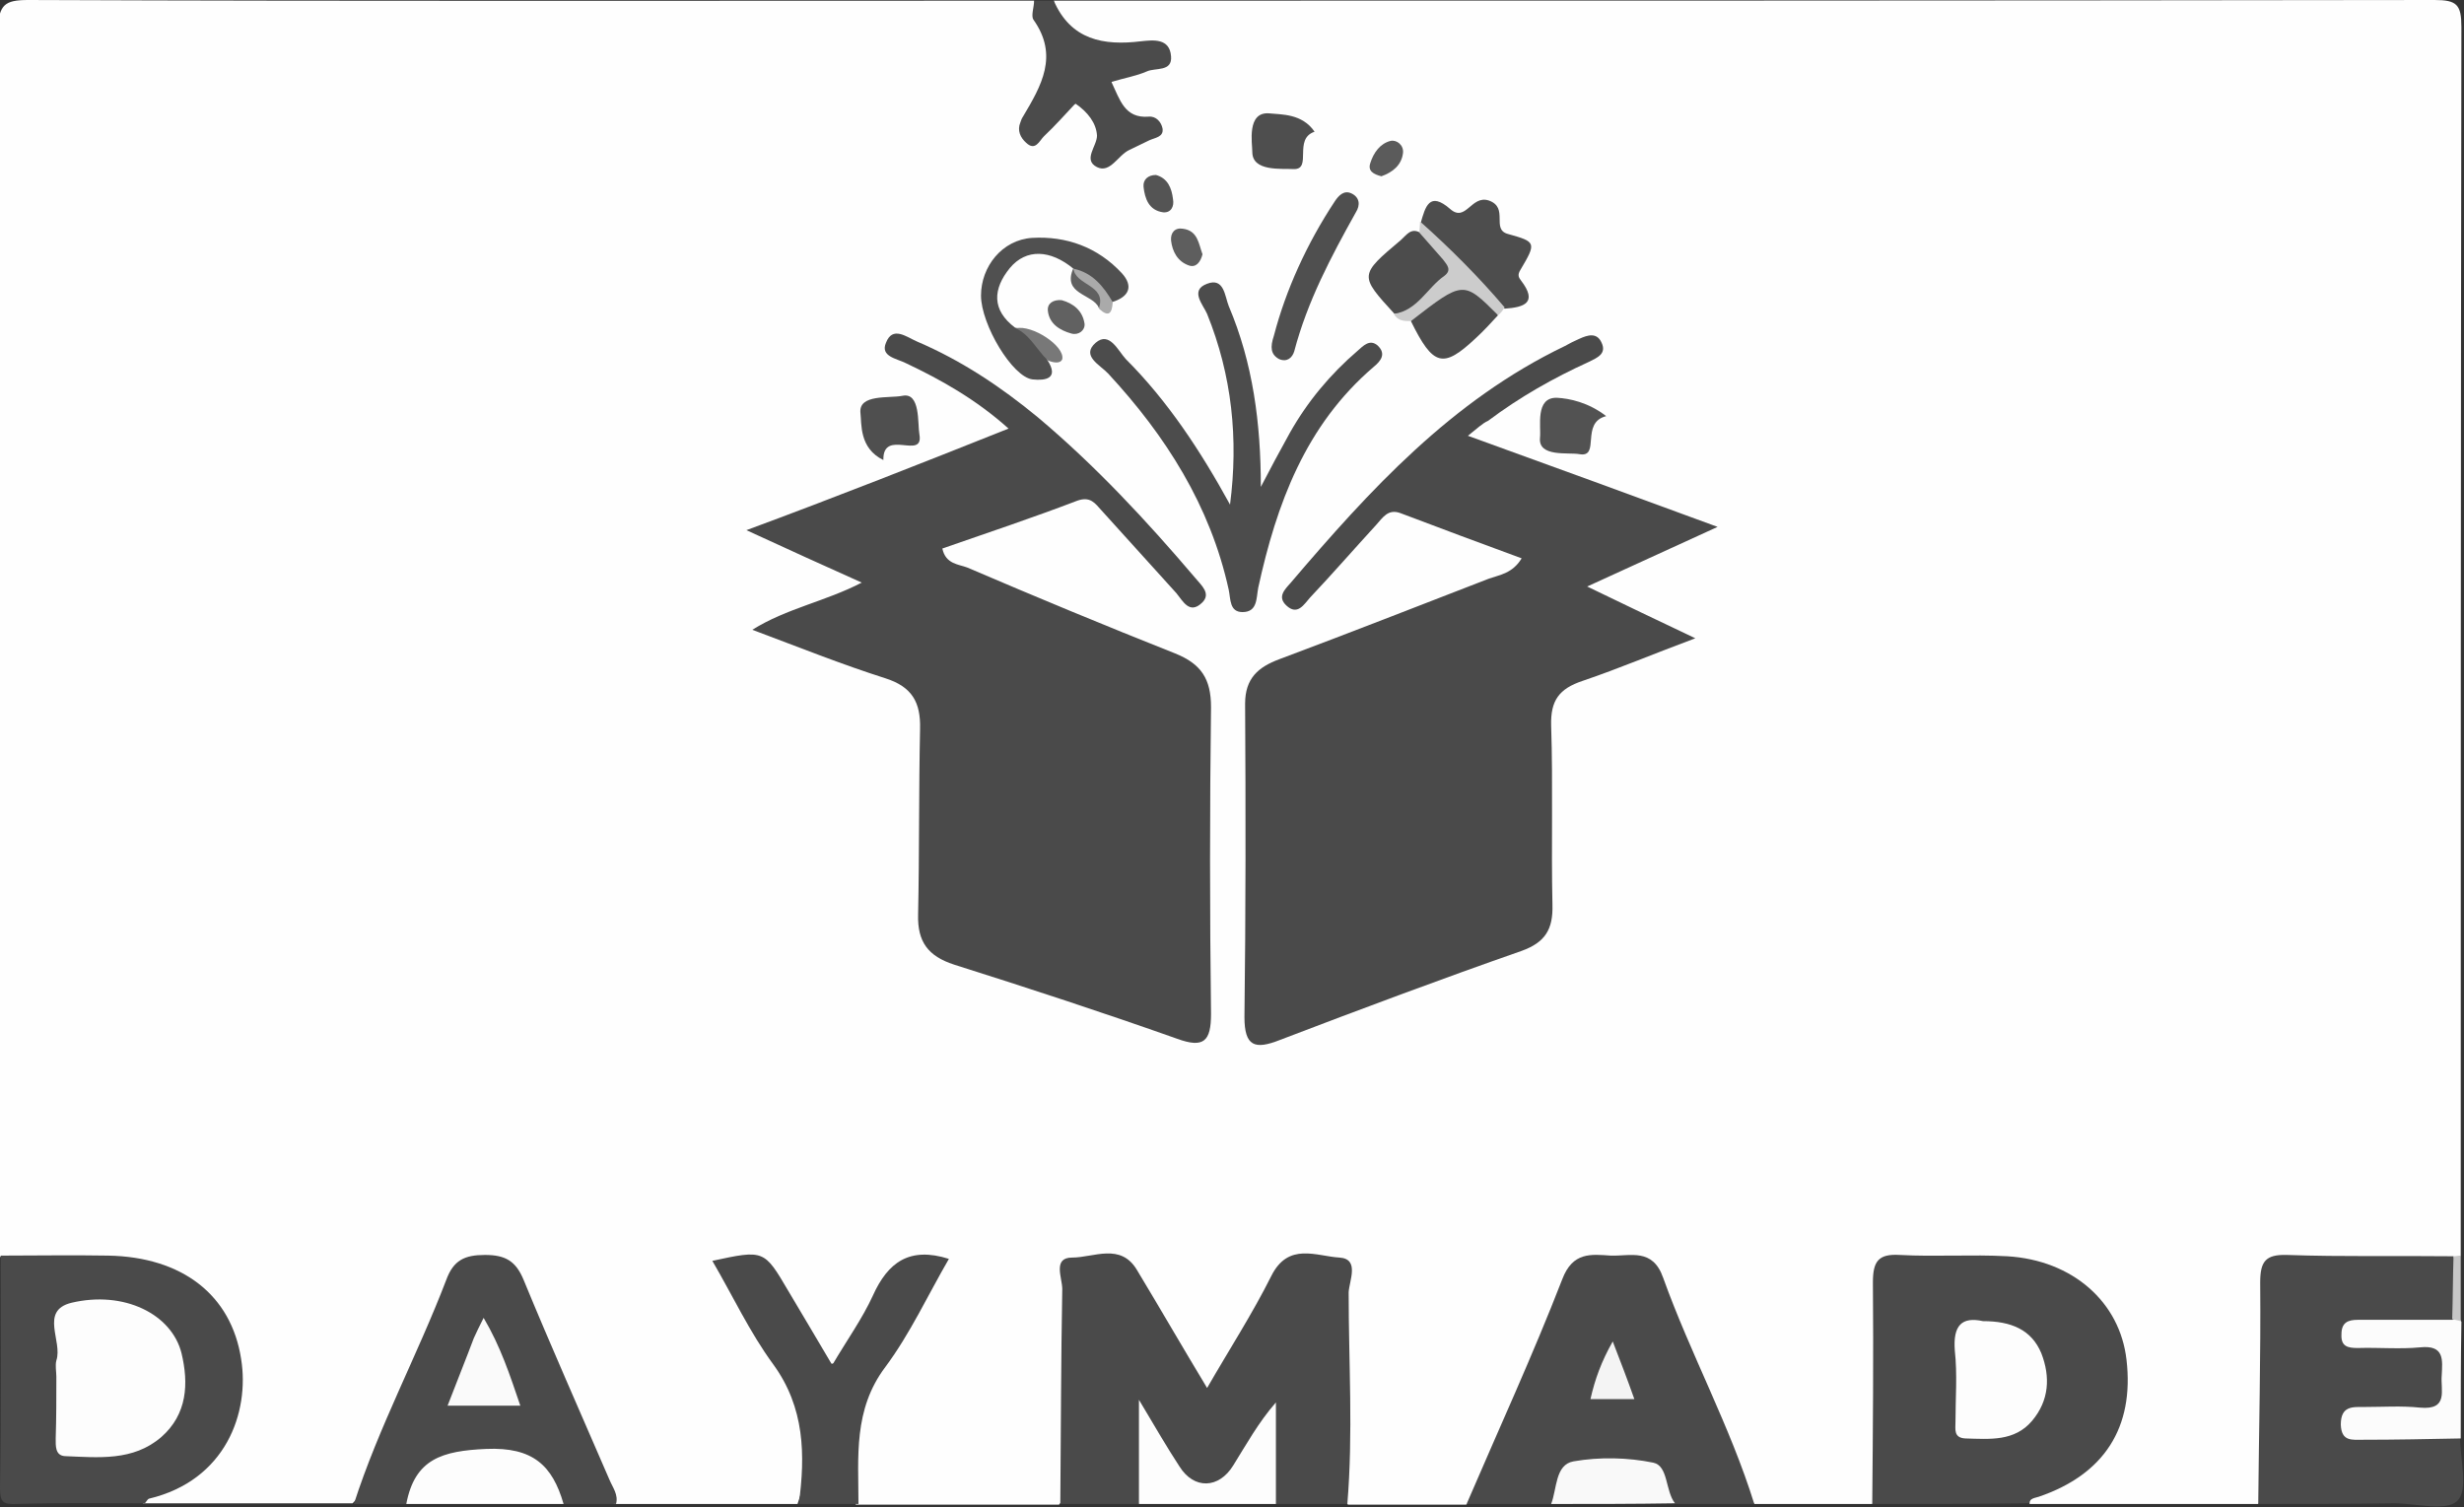 <?xml version="1.0" encoding="utf-8"?>
<!-- Generator: Adobe Illustrator 26.0.2, SVG Export Plug-In . SVG Version: 6.00 Build 0)  -->
<svg version="1.1" id="Layer_1" xmlns="http://www.w3.org/2000/svg" xmlns:xlink="http://www.w3.org/1999/xlink" x="0px" y="0px"
	 viewBox="0 0 376 230" style="enable-background:new 0 0 376 230;" xml:space="preserve">
<rect x="0" y="0" width="376" height="230" fill="#333333" stroke="none"/>
<style type="text/css">
	.st0{fill:#FEFEFE;}
	.st1{fill:#4A4A4A;}
	.st2{fill:#4B4B4B;}
	.st3{fill:#FCFCFC;}
	.st4{fill:#FDFDFD;}
	.st5{fill:#F9F9F9;}
	.st6{fill:#C7C7C7;}
	.st7{fill:#4C4C4C;}
	.st8{fill:#4D4D4D;}
	.st9{fill:#505050;}
	.st10{fill:#4F4F4F;}
	.st11{fill:#525252;}
	.st12{fill:#4E4E4E;}
	.st13{fill:#CCCCCC;}
	.st14{fill:#616161;}
	.st15{fill:#5E5E5E;}
	.st16{fill:#545454;}
	.st17{fill:#5B5B5B;}
	.st18{fill:#787878;}
	.st19{fill:#AAAAAA;}
	.st20{fill:#606060;}
	.st21{fill:#F4F4F4;}
	.st22{fill:#FAFAFA;}
</style>
<g>
	<path class="st0" d="M285.7,229.5c-6,0-12,0-18,0c-4.6-6.6-6.6-14.4-10-21.5c-1.8-3.7-3.4-7.5-4.8-11.4c-1.2-3.4-3.8-3.7-6.8-3.7
		c-3,0-5.5,0.4-6.8,3.7c-3.7,9-7.8,17.9-11.4,27c-0.9,2.3-1.7,4.7-4.2,6c-6,0-12,0-18,0c-1.6-1.8-1.4-4-1.4-6.1
		c0-8.3,0-16.6-0.1-24.9c0-2.1,0.5-4.6-2.5-5.2c-2.7-0.5-4.9,0.1-6.5,2.5c-2.7,4.2-4.9,8.6-7.6,12.9c-2.5,4.1-4.3,4.1-6.8,0.1
		c-2.2-3.5-4.2-7.1-6.4-10.7c-0.6-1-1.2-2-1.9-2.9c-2-2.4-4.6-2.6-7.3-1.8c-2.5,0.8-2,3.2-2.1,5.1c-0.1,8.3,0,16.6-0.1,24.9
		c0,2.1,0.2,4.4-1.4,6.1c-10.3,0-20.6,0-31,0c-2.4-6.2-2-12.3,1.3-18.1c3.3-5.9,6.9-11.6,10.1-18c-3.5-0.9-5.4,0.6-6.8,3.1
		c-1.8,3.2-3.6,6.4-5.6,9.4c-1.9,2.8-3.8,2.9-5.7-0.1c-2-3.1-3.8-6.2-5.7-9.4c-0.7-1.1-1.3-2.4-2.6-3c-1.2-0.5-2.7-1-3.7,0.1
		c-1.1,1.1-0.1,2.2,0.5,3.1c2.8,4.7,5.6,9.4,8.2,14.2c3.3,6,3.3,12.3,1.1,18.6c-9.3,0-18.6,0-28,0c-4.8-7.4-7.2-16-11.1-23.9
		c-1.4-2.8-2.6-5.8-3.8-8.7c-0.9-2.3-2.3-4-5.1-4c-2.8,0-4.2,1.7-5.1,4c-4.1,9.5-7.9,19-12.3,28.3c-0.7,1.5-1.3,3.1-2.5,4.2
		c-10.7,0-21.3,0-32,0c0-2.5,2.3-2.6,3.7-3.4c7.9-4.4,11.2-11.1,9.3-19.5c-1.7-7.6-8.1-13-16.4-13.6c-4.3-0.3-8.6,0-13-0.1
		c-2,0-4,0.2-5.7-1.3c0-62.4,0-124.8-0.1-187.3C0,0.8,0.6,0,4.3,0c51.2,0.2,102.4,0.1,153.5,0.1c4.5,6.5,3.3,12.9-1,19.1
		c2.6,1,3.1-0.7,4-1.4c4.1-3.4,6.2-2.7,7.6,2.5c0.2,0.9-0.2,2,0.8,3c2-0.5,3.6-2,5.8-3.3c-2.7-1.8-5.8-3.2-5.6-6.6
		c0.3-3.9,5.1-2.4,7.1-5.4c-5.7-2-14.5,1.9-15.7-7.9c70.2,0,140.5,0,210.7-0.1c3.4,0,4.1,0.7,4.1,4.1c-0.1,62.5-0.1,125-0.1,187.5
		c-0.5,0.4-1,0.7-1.6,1c-7.2,1.2-14.5,0.3-21.8,0.5c-5.5,0.2-6,0.5-6,6c-0.1,7.9,0,15.9,0,23.8c0,2.3,0.2,4.7-1.5,6.6
		c-11.6,0-23.3,0-34.9,0c0-2.4,2.2-2.6,3.7-3.4c7.7-4.1,11.1-11,9.5-19.3c-1.5-7.7-7.7-12.9-16.3-13.6c-4.8-0.4-9.6,0-14.4-0.2
		c-3.6-0.1-5.1,1.4-5,5c0.1,8.3,0.1,16.6,0,24.9C287,225.2,287.4,227.6,285.7,229.5z"/>
	<path class="st1" d="M161.8,229.5c0.1-10.9,0.1-21.9,0.3-32.8c0-1.7-1.5-4.8,1.5-4.8c3.3,0,7.4-2.3,9.9,1.9
		c3.5,5.8,6.9,11.7,10.7,18c3.4-5.9,6.9-11.3,9.8-17.1c2.6-5.2,6.9-3,10.4-2.8c3.1,0.2,1.5,3.5,1.4,5.3c0,10.8,0.7,21.5-0.2,32.3
		c-3.7,0-7.3,0-11,0c-2.5-3.8-0.7-8.1-1.4-12.1c-1.3,2.4-2.6,4.8-4.1,7c-2.9,4.2-7,4.3-10.1,0.2c-1.4-1.8-2.4-3.9-3.8-6
		c-1,3.7,0.9,7.6-1.5,10.9C169.8,229.5,165.8,229.5,161.8,229.5z"/>
	<path class="st1" d="M285.7,229.5c0.1-11.3,0.2-22.5,0.1-33.8c0-3.2,0.8-4.4,4.1-4.2c5.5,0.3,11-0.1,16.4,0.2
		c10,0.6,17.2,7,18.2,15.8c1.2,10.3-3.4,17.5-13.4,20.9c-0.6,0.2-1.3,0.2-1.5,1C301.6,229.5,293.6,229.5,285.7,229.5z"/>
	<path class="st1" d="M344.6,229.5c0.1-11.3,0.4-22.5,0.3-33.8c0-3.2,0.8-4.3,4.1-4.2c8.5,0.3,16.9,0.1,25.4,0.2
		c1.2,3.2,0.5,6.5,0.4,9.7c-4.1,3.2-9,0.6-14.3,2.2c3.1,0.7,5.5,0.4,7.8,0.5c4,0.1,5.5,2.2,5.5,6c0,4-1.8,5.7-5.7,5.8
		c-2.6,0.1-5.3-0.6-8.2,1.1c5.2,2.4,10.9-0.8,15.5,2.4c0,3.3,1.3,7.9-0.4,9.6c-1.7,1.7-6.3,0.4-9.6,0.4
		C358.5,229.5,351.6,229.5,344.6,229.5z"/>
	<path class="st1" d="M223.8,229.5c4.9-11.4,10.1-22.7,14.6-34.3c1.6-4.2,4.4-3.8,7.4-3.6c3,0.1,6.4-1.2,8,3.4
		c4.2,11.7,10.2,22.6,13.9,34.5c-4,0-8,0-12,0c-0.5-0.4-1.2-0.7-1.6-1.2c-5.6-6.6-11.6-6.5-16.7,0.5c-0.2,0.3-0.5,0.5-0.7,0.7
		C232.4,229.5,228.1,229.5,223.8,229.5z"/>
	<path class="st1" d="M0.1,191.6c5.5,0,10.9-0.1,16.4,0c11.3,0.2,18.8,6,20.3,15.8c1.3,8.1-2.3,18.5-14.1,21.3
		c-0.2,0.1-0.4,0.5-0.6,0.7c-6.5,0-13-0.1-19.5,0.1C0.4,229.6,0,229.2,0,227C0.2,215.2,0.1,203.4,0.1,191.6z"/>
	<path class="st1" d="M54,229.5c3.8-11.8,9.7-22.7,14.1-34.2c1.1-3,2.8-3.8,5.9-3.8c3.1,0,4.7,0.9,5.9,3.8
		c4.2,10.2,8.7,20.3,13.1,30.5c0.5,1.2,1.4,2.3,1,3.7c-2.7,0-5.3,0-8,0c-0.4-0.3-1-0.5-1.2-0.9c-3-7.8-9.7-5.6-15.5-5.7
		c-2.1,0-3.4,1-4.2,2.9c-0.6,1.6-1.6,2.9-3.1,3.7C59.3,229.5,56.7,229.5,54,229.5z"/>
	<path class="st1" d="M121.9,229.5c1-7.5,0.9-14.7-3.9-21.3c-3.6-4.9-6.2-10.5-9.3-15.8c7.9-1.7,7.9-1.7,11.6,4.6
		c2.1,3.5,4.2,7.1,6.7,11.3c2.3-3.9,4.6-7.1,6.2-10.6c2.3-5.1,5.6-7.5,11.6-5.6c-3.2,5.5-5.9,11.4-9.7,16.5
		c-4.9,6.5-4.1,13.7-4.1,20.9C127.9,229.5,124.9,229.5,121.9,229.5z"/>
	<path class="st2" d="M160.8,0.1c2.6,6,7.6,6.9,13.3,6.2c1.9-0.2,4.4-0.5,4.6,2.3c0.2,2.4-2.4,1.7-3.7,2.3c-1.6,0.7-3.4,1-5.4,1.6
		c1.3,2.7,2,5.6,5.7,5.3c1.1-0.1,1.9,0.8,2.1,1.8c0.2,1.3-1.1,1.4-2,1.8c-1,0.5-2.1,1-3.1,1.5c-1.7,0.8-2.9,3.6-4.9,2.6
		c-2.2-1.1,0-3.2,0-4.8c-0.1-1.9-1.4-3.6-3.3-4.9c-1.6,1.7-3.1,3.4-4.8,5c-0.7,0.7-1.3,2.3-2.7,1c-0.9-0.8-1.4-1.9-0.9-3.1
		c0.1-0.3,0.2-0.6,0.4-0.9c2.8-4.7,5.5-9.3,1.6-14.8c-0.4-0.6,0.1-1.9,0.1-2.9C158.8,0.1,159.8,0.1,160.8,0.1z"/>
	<path class="st3" d="M375.5,219.5c-5,0.1-10,0.2-14.9,0.2c-1.7,0-3.3,0.3-3.4-2.3c0-2.9,1.8-2.7,3.6-2.7c2.8,0,5.7-0.2,8.5,0.1
		c4.4,0.4,3.1-2.7,3.3-4.9c0.1-2.3,0.5-4.7-3.3-4.3c-3.1,0.3-6.3,0-9.5,0.1c-1.5,0-2.6-0.2-2.5-2.1c0-1.8,1-2.2,2.5-2.2
		c4.8,0,9.6,0,14.5,0c0.5-0.4,1-0.3,1.3,0.3C375.5,207.6,375.5,213.6,375.5,219.5z"/>
	<path class="st4" d="M173.8,229.5c0-4.8,0-9.7,0-15.9c2.5,4.2,4.3,7.3,6.2,10.2c2.2,3.5,6,3.4,8.2-0.2c2-3.2,3.8-6.5,6.5-9.6
		c0,5.2,0,10.3,0,15.5C187.8,229.5,180.8,229.5,173.8,229.5z"/>
	<path class="st4" d="M62,229.5c1.3-6.9,5.5-8.1,12.2-8.4c7.1-0.3,10.1,2.5,11.8,8.4C78,229.5,70,229.5,62,229.5z"/>
	<path class="st5" d="M236.7,229.5c0.9-2.3,0.6-6,3.4-6.5c4-0.7,8.3-0.6,12.2,0.2c2.3,0.5,1.8,4.3,3.3,6.2
		C249.4,229.5,243.1,229.5,236.7,229.5z"/>
	<path class="st6" d="M375.5,201.6c-0.4-0.1-0.9-0.2-1.3-0.3c0.1-3.2,0.1-6.4,0.2-9.6c0.4,0,0.7-0.1,1.1-0.1
		C375.5,194.9,375.5,198.3,375.5,201.6z"/>
	<path class="st1" d="M153.9,65.4c-4.9-4.4-10.2-7.4-15.7-10c-1.4-0.7-3.9-1-3-3.1c1-2.6,3.1-0.9,4.7-0.2
		c6.8,2.9,12.8,6.9,18.5,11.6c8.8,7.4,16.6,15.8,24,24.5c0.9,1.1,2.5,2.4,1,3.8c-1.9,1.8-2.9-0.3-3.9-1.5
		c-3.8-4.2-7.6-8.4-11.4-12.6c-1-1.1-1.7-2.2-3.7-1.5c-6.8,2.6-13.7,4.9-20.6,7.3c0.5,2.4,2.5,2.4,3.8,2.9
		c10.5,4.5,21.1,8.9,31.7,13.1c4,1.6,5.5,3.9,5.5,8.2c-0.2,15.6-0.2,31.2,0,46.8c0,4.2-1.1,5.3-5.2,3.8c-11.3-4-22.6-7.7-34-11.3
		c-4-1.3-5.6-3.5-5.5-7.6c0.2-9.5,0.1-18.9,0.3-28.4c0.1-4-1.2-6.4-5.3-7.7c-6.6-2.1-13.1-4.7-20.3-7.4c5.3-3.3,11.1-4.3,16.7-7.2
		c-5.8-2.6-11.1-5-17.6-8C127.7,75.8,140.6,70.7,153.9,65.4z"/>
	<path class="st1" d="M224,66.5c12.7,4.6,24.8,9,38.1,13.9c-7.2,3.3-13.1,6-19.9,9.1c5.8,2.8,10.8,5.2,16.5,7.9
		c-6.2,2.3-11.6,4.6-17.2,6.5c-3.6,1.2-4.9,3-4.8,6.8c0.3,9.1,0,18.3,0.2,27.4c0.1,3.7-1.1,5.7-4.7,7c-12.3,4.3-24.6,8.9-36.9,13.6
		c-3.8,1.5-5.4,1-5.4-3.5c0.2-15.9,0.2-31.9,0.1-47.8c0-3.9,2-5.6,5.2-6.8c10.7-4,21.4-8.2,32-12.3c1.7-0.6,3.6-0.8,5-3.1
		c-6.3-2.3-12.4-4.6-18.5-6.9c-1.9-0.7-2.7,0.7-3.7,1.8c-3.4,3.7-6.6,7.4-10.1,11.1c-0.9,1-1.9,2.8-3.6,1.2
		c-1.4-1.3-0.3-2.4,0.6-3.4c12.1-14.2,24.6-27.9,41.9-36.2c0.7-0.4,1.5-0.8,2.2-1.1c1.3-0.6,2.7-1,3.4,0.6c0.8,1.7-0.7,2.3-1.9,2.9
		c-5.5,2.5-10.6,5.4-15.4,9C226.2,64.6,225.4,65.4,224,66.5z"/>
	<path class="st7" d="M187.7,77c1.3-10,0.3-19.7-3.5-29.1c-0.6-1.4-2.7-3.6,0-4.6c2.6-1,2.7,1.9,3.3,3.4c3.7,8.7,4.9,17.9,4.9,27.6
		c1.4-2.7,2.9-5.5,4.4-8.2c2.7-4.8,6.2-9,10.4-12.6c0.8-0.7,1.8-1.8,3-0.8c1.4,1.3,0.5,2.4-0.6,3.3c-10.4,8.9-14.8,20.9-17.6,33.7
		c-0.3,1.6-0.1,3.7-2.4,3.7c-2,0-1.8-2-2.1-3.4c-2.8-12.8-9.6-23.5-18.4-33c-1.2-1.3-4.2-2.7-1.9-4.7c2.1-1.8,3.4,1.2,4.6,2.5
		C178.2,61.2,183.2,68.8,187.7,77z"/>
	<path class="st8" d="M216.8,34c0.7-2.4,1.3-4.9,4.5-2.1c2.4,2.1,3.2-2.2,5.9-1.3c3.1,1.1,0.3,4.4,2.9,5.1c4.3,1.2,4.4,1.3,1.9,5.5
		c-0.5,0.8-0.2,1.2,0.1,1.6c2.6,3.4,0.5,4.1-2.5,4.3C224.5,43.5,220.2,39.2,216.8,34z"/>
	<path class="st9" d="M163.8,41c-3.5-2.9-7.2-3.1-9.7-0.1c-2.6,3.2-2.8,6.4,0.8,9.1c2.8,0.5,4.5,2.1,4.9,4.9c1.9,2.9-0.3,3.2-2.2,3
		c-3.1-0.3-7.9-8.4-7.9-12.8c0-4.4,3.2-8.5,7.8-8.8c5.2-0.3,10,1.4,13.7,5.4c1.8,2,1.1,3.6-1.5,4.4C167.3,45.1,165.6,43,163.8,41z"
		/>
	<path class="st10" d="M194.4,51.2c1.8-6.9,5-14,9.3-20.5c0.6-0.9,1.4-1.7,2.5-1.2c1.3,0.6,1.4,1.8,0.7,2.9
		c-3.8,6.8-7.4,13.6-9.4,21.2c-0.3,1-1.1,1.7-2.3,1.2C193.9,54.1,193.8,53,194.4,51.2z"/>
	<path class="st7" d="M212.8,47.9c-5.4-5.9-5.4-5.9,1-11.3c0.8-0.7,1.5-1.9,2.9-1.1c2.3,0.5,3,2.8,4.6,4.1c0.6,0.5,0.8,1.4,0.6,2.3
		C221.5,43.9,215.4,47.9,212.8,47.9z"/>
	<path class="st7" d="M228.6,48.1c-1.1,1.2-2.2,2.4-3.4,3.5c-5,4.7-6.5,4.3-9.9-2.6c1.1-2.7,3.5-4.2,5.8-5.8
		C223.7,41.5,225.8,43,228.6,48.1z"/>
	<path class="st11" d="M245.1,63.5c-4,1-0.8,6.4-4.1,5.8c-1.7-0.3-6.3,0.5-6-2.5c0.2-1.7-0.8-6.2,2.6-6.1
		C239.5,60.8,242.4,61.4,245.1,63.5z"/>
	<path class="st10" d="M134.8,70.2c-3.7-1.8-3.3-5.5-3.5-7.2c-0.3-2.9,4.4-2.2,6.4-2.6c2.8-0.6,2.3,4.3,2.6,5.9
		C141,70.3,134.7,65.3,134.8,70.2z"/>
	<path class="st12" d="M200.6,20.1c-3.3,1.1-0.3,5.8-3.2,5.7c-1.9-0.1-6.3,0.4-6.3-2.6c0-1.3-0.9-6.2,2.6-5.9
		C195.5,17.5,198.7,17.3,200.6,20.1z"/>
	<path class="st13" d="M228.6,48.1c-5.3-5.3-5.3-5.3-13.3,0.9c-1,0-2,0-2.6-1.1c3.6-0.5,5.1-4,7.7-5.8c1.2-0.9,0.4-1.7-0.2-2.5
		c-1.2-1.4-2.4-2.7-3.6-4.1c0-0.6,0.1-1.1,0.1-1.7c4.6,4.1,8.9,8.4,12.9,13.1C229.3,47.4,229,47.8,228.6,48.1z"/>
	<path class="st14" d="M162,45.8c1.8,0.5,3.2,1.6,3.5,3.6c0.1,1-0.9,1.8-2,1.5c-1.8-0.5-3.4-1.5-3.6-3.5
		C159.8,46.3,160.7,45.7,162,45.8z"/>
	<path class="st15" d="M183.5,38.8c-0.3,1.2-1,2.1-2.1,1.7c-1.7-0.6-2.5-2.1-2.7-3.8c-0.1-1.2,0.6-2,1.8-1.8
		C182.8,35.2,182.9,37.2,183.5,38.8z"/>
	<path class="st16" d="M176.4,26.7c1.8,0.5,2.4,2,2.6,3.7c0.2,1.1-0.3,2.1-1.5,2c-2.2-0.3-2.8-2.1-3-3.9
		C174.4,27.4,175.2,26.7,176.4,26.7z"/>
	<path class="st17" d="M210.8,26.9c-1.2-0.3-2.1-0.8-1.7-2c0.5-1.6,1.5-3,3.1-3.4c0.9-0.2,2,0.6,1.9,1.8
		C213.9,25.2,212.5,26.3,210.8,26.9z"/>
	<path class="st18" d="M159.9,55c-1.7-1.6-2.7-3.9-4.9-4.9c2.5-0.6,7.5,2.7,7.1,4.7C161.8,55.6,160.6,55.3,159.9,55z"/>
	<path class="st19" d="M163.8,41c2.9,0.6,4.6,2.7,6,5.1c-0.1,1.7-0.6,2.4-2.1,1C167.3,44.5,163.5,44,163.8,41L163.8,41z"/>
	<path class="st20" d="M163.8,40.9c0.2,2.7,5.1,2.5,3.9,6.1C166.8,44.8,162,45,163.8,40.9z"/>
	<path class="st4" d="M302.6,201.6c4.3,0,7.4,1.3,8.9,4.9c1.4,3.6,1.2,7.2-1.4,10.3c-2.7,3.2-6.5,2.8-10.2,2.7
		c-1.8-0.1-1.5-1.4-1.5-2.5c0-3.6,0.3-7.3-0.1-10.9C298,202.2,299.4,200.9,302.6,201.6z"/>
	<path class="st21" d="M249.4,213.5c-2.6,0-4.6,0-6.7,0c0.7-3.1,1.7-5.8,3.4-8.8C247.3,207.8,248.3,210.4,249.4,213.5z"/>
	<path class="st4" d="M8.6,210.1c0-0.8-0.2-1.7,0-2.5c1-2.9-2.6-7.6,2.3-8.8c8-1.9,15.3,1.7,16.8,7.7c1.1,4.6,0.9,9.3-3.1,12.8
		c-4.3,3.7-9.6,3.1-14.7,2.9c-1.5-0.1-1.4-1.6-1.4-2.7C8.6,216.4,8.6,213.3,8.6,210.1z"/>
	<path class="st22" d="M68.3,214.5c1.5-3.9,2.8-7.1,4-10.3c0.4-0.9,0.8-1.7,1.5-3.1c2.6,4.4,4,8.7,5.6,13.4
		C75.6,214.5,72.2,214.5,68.3,214.5z"/>
</g>
</svg>
